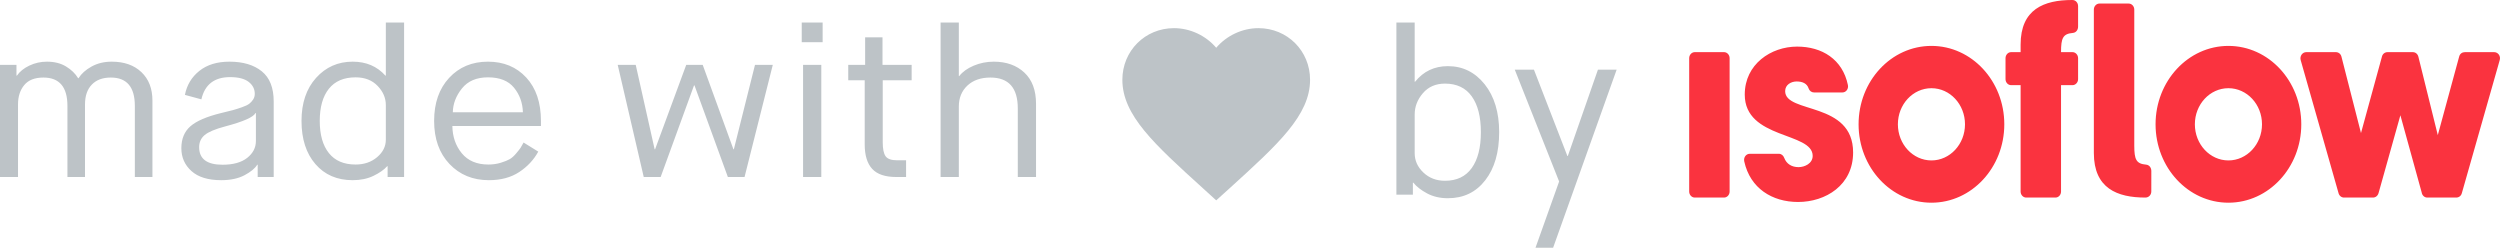 <?xml version="1.0" encoding="UTF-8"?>
<svg width="111px" height="11px" viewBox="0 0 111 11" version="1.1" xmlns="http://www.w3.org/2000/svg" xmlns:xlink="http://www.w3.org/1999/xlink">
    <!-- Generator: Sketch 47.1 (45422) - http://www.bohemiancoding.com/sketch -->
    <title>Made w/ ❤️</title>
    <desc>Created with Sketch.</desc>
    <defs></defs>
    <g id="Design" stroke="none" stroke-width="1" fill="none" fill-rule="evenodd">
        <g id="Isoflow-Dashboard-Team-Selection-03a" transform="translate(-1209, -1701)">
            <g id="Made-with-❤️-by-Isoflow---Credit" transform="translate(1209, 1700)">
                <g id="Credit" transform="translate(0, 1)">
                    <path d="M98.942,3.916 C98.119,3.916 97.452,4.633 97.452,5.519 C97.452,6.404 98.119,7.123 98.942,7.123 C99.765,7.123 100.433,6.404 100.433,5.519 C100.433,4.633 99.765,3.916 98.942,3.916 L98.942,3.916 Z M85.756,3.916 C84.933,3.916 84.266,4.633 84.266,5.519 C84.266,6.404 84.933,7.123 85.756,7.123 C86.579,7.123 87.246,6.404 87.246,5.519 C87.246,4.633 86.579,3.916 85.756,3.916 L85.756,3.916 Z M85.756,2.038 C87.543,2.038 88.991,3.596 88.991,5.519 C88.991,7.441 87.543,9 85.756,9 C83.969,9 82.521,7.441 82.521,5.519 C82.521,3.596 83.969,2.038 85.756,2.038 L85.756,2.038 Z M110.74,2.315 L109.445,2.315 C109.324,2.315 109.221,2.382 109.187,2.512 L108.238,5.999 L107.376,2.519 C107.343,2.393 107.247,2.315 107.125,2.315 L106.007,2.315 C105.883,2.315 105.778,2.4 105.753,2.533 L104.828,5.908 L103.96,2.514 C103.928,2.39 103.827,2.315 103.71,2.315 L102.398,2.315 C102.226,2.315 102.099,2.493 102.151,2.672 L103.829,8.568 C103.859,8.691 103.963,8.776 104.081,8.772 L105.359,8.772 C105.486,8.772 105.581,8.684 105.613,8.555 L106.577,5.118 L107.523,8.546 C107.543,8.679 107.652,8.776 107.778,8.772 L109.057,8.772 C109.173,8.772 109.274,8.698 109.306,8.575 L110.985,2.678 C111.045,2.496 110.918,2.315 110.74,2.315 L110.74,2.315 Z M82.278,6.77 C82.278,4.489 79.261,5.059 79.261,4.047 C79.261,3.756 79.532,3.617 79.77,3.617 C80.025,3.617 80.23,3.702 80.303,3.927 C80.339,4.036 80.436,4.105 80.543,4.105 L81.802,4.105 C81.964,4.105 82.082,3.948 82.047,3.777 C81.81,2.627 80.892,2.069 79.791,2.069 C78.634,2.069 77.467,2.849 77.467,4.198 C77.467,6.191 80.483,5.854 80.483,6.921 C80.483,7.258 80.127,7.421 79.856,7.421 C79.56,7.421 79.323,7.284 79.22,7.011 C79.178,6.899 79.093,6.828 78.978,6.828 L77.691,6.828 C77.523,6.828 77.406,6.991 77.445,7.169 C77.708,8.362 78.685,8.968 79.834,8.968 C81.057,8.968 82.278,8.224 82.278,6.77 L82.278,6.77 Z M91.51,2.315 C91.51,1.691 91.592,1.501 92.035,1.462 C92.175,1.45 92.267,1.329 92.267,1.181 L92.267,0.272 C92.267,0.117 92.152,-0.004 92.008,0 C90.754,0 89.715,0.407 89.715,1.978 L89.715,2.315 L89.294,2.315 C89.157,2.315 89.045,2.436 89.045,2.582 L89.045,3.514 C89.045,3.661 89.157,3.781 89.294,3.781 L89.715,3.781 L89.715,8.505 C89.715,8.652 89.827,8.772 89.964,8.772 L91.263,8.772 C91.399,8.772 91.51,8.652 91.51,8.505 L91.51,3.781 L92.019,3.781 C92.155,3.781 92.267,3.66 92.267,3.514 L92.267,2.582 C92.267,2.436 92.155,2.315 92.019,2.315 L91.51,2.315 Z M94.762,6.464 C94.762,7.083 94.846,7.271 95.287,7.31 C95.426,7.322 95.519,7.443 95.519,7.591 L95.518,8.501 C95.518,8.655 95.402,8.771 95.259,8.772 C94.005,8.772 92.967,8.365 92.967,6.794 L92.967,0.425 C92.967,0.278 93.079,0.158 93.215,0.158 L94.514,0.158 C94.65,0.158 94.762,0.279 94.762,0.425 C94.762,2.438 94.761,4.451 94.762,6.464 L94.762,6.464 Z M75.248,2.315 L76.547,2.315 C76.683,2.315 76.795,2.436 76.795,2.582 L76.795,8.505 C76.795,8.652 76.683,8.772 76.547,8.772 L75.248,8.772 C75.112,8.772 75,8.652 75,8.505 L75,2.582 C75,2.436 75.112,2.315 75.248,2.315 L75.248,2.315 Z M98.942,2.038 C100.729,2.038 102.177,3.596 102.177,5.519 C102.177,7.441 100.729,9 98.942,9 C97.156,9 95.707,7.441 95.707,5.519 C95.707,3.596 97.156,2.038 98.942,2.038 L98.942,2.038 Z" id="Fill-1" fill="#FA333F"></path>
                    <g id="ic_favorite_black_24px" transform="translate(49, 0)">
                        <polygon id="Shape" points="0 0 10 0 10 10 0 10"></polygon>
                        <path d="M5,8.896 L4.396,8.346 C2.25,6.4 0.833,5.117 0.833,3.542 C0.833,2.258 1.842,1.25 3.125,1.25 C3.85,1.25 4.546,1.587 5,2.121 C5.454,1.587 6.15,1.25 6.875,1.25 C8.158,1.25 9.167,2.258 9.167,3.542 C9.167,5.117 7.75,6.4 5.604,8.35 L5,8.896 Z" id="Shape" fill="#BDC3C7" fill-rule="nonzero"></path>
                    </g>
                    <path d="M0,7.859 L0,2.879 L0.731,2.879 L0.731,3.358 L0.751,3.358 C0.876,3.177 1.06,3.028 1.304,2.912 C1.548,2.796 1.808,2.738 2.085,2.738 C2.414,2.738 2.696,2.809 2.929,2.95 C3.163,3.091 3.343,3.264 3.468,3.471 L3.488,3.471 C3.613,3.271 3.805,3.098 4.066,2.954 C4.326,2.81 4.624,2.738 4.96,2.738 C5.513,2.738 5.953,2.893 6.279,3.203 C6.605,3.513 6.768,3.935 6.768,4.467 L6.768,7.859 L5.987,7.859 L5.987,4.702 C5.987,3.863 5.631,3.443 4.92,3.443 C4.558,3.443 4.276,3.548 4.075,3.758 C3.874,3.968 3.774,4.26 3.774,4.636 L3.774,7.859 L2.994,7.859 L2.994,4.702 C2.994,3.863 2.638,3.443 1.927,3.443 C1.545,3.443 1.261,3.554 1.077,3.777 C0.892,3.999 0.8,4.285 0.8,4.636 L0.8,7.859 L0,7.859 Z M11.441,7.859 L11.441,7.314 L11.421,7.314 C11.322,7.477 11.134,7.632 10.858,7.779 C10.581,7.926 10.235,8 9.82,8 C9.241,8 8.801,7.865 8.502,7.596 C8.202,7.327 8.052,6.988 8.052,6.581 C8.052,6.168 8.185,5.844 8.452,5.609 C8.719,5.374 9.172,5.178 9.811,5.021 C10.048,4.965 10.224,4.921 10.339,4.89 C10.454,4.859 10.588,4.816 10.739,4.763 C10.891,4.71 10.999,4.658 11.065,4.608 C11.131,4.558 11.189,4.495 11.238,4.42 C11.288,4.345 11.312,4.26 11.312,4.166 C11.312,3.953 11.222,3.777 11.041,3.636 C10.859,3.495 10.584,3.424 10.216,3.424 C9.517,3.424 9.093,3.753 8.941,4.411 L8.21,4.213 C8.296,3.775 8.51,3.419 8.852,3.147 C9.195,2.874 9.639,2.738 10.186,2.738 C10.792,2.738 11.271,2.881 11.623,3.166 C11.976,3.451 12.152,3.897 12.152,4.505 L12.152,7.859 L11.441,7.859 Z M9.998,5.613 C9.55,5.732 9.246,5.861 9.084,5.999 C8.923,6.136 8.842,6.315 8.842,6.534 C8.842,7.054 9.188,7.314 9.88,7.314 C10.354,7.314 10.72,7.212 10.976,7.009 C11.233,6.805 11.362,6.556 11.362,6.262 L11.362,5.021 L11.342,5.021 C11.25,5.203 10.802,5.4 9.998,5.613 Z M17.131,6.205 L17.131,4.664 C17.131,4.351 17.01,4.068 16.766,3.814 C16.522,3.56 16.196,3.434 15.788,3.434 C15.267,3.434 14.872,3.603 14.602,3.941 C14.332,4.279 14.197,4.755 14.197,5.369 C14.197,5.983 14.332,6.459 14.602,6.797 C14.872,7.136 15.267,7.305 15.788,7.305 C16.17,7.305 16.489,7.195 16.746,6.976 C17.003,6.757 17.131,6.5 17.131,6.205 Z M17.21,7.859 L17.21,7.38 L17.191,7.38 C17.052,7.536 16.85,7.679 16.583,7.807 C16.316,7.936 16.008,8 15.659,8 C14.968,8 14.416,7.762 14.005,7.286 C13.593,6.81 13.387,6.171 13.387,5.369 C13.387,4.574 13.603,3.936 14.034,3.457 C14.466,2.978 15.007,2.738 15.659,2.738 C16.259,2.738 16.743,2.945 17.112,3.358 L17.131,3.358 L17.131,1 L17.942,1 L17.942,7.859 L17.21,7.859 Z M23.247,6.328 L23.899,6.732 C23.701,7.095 23.42,7.397 23.054,7.638 C22.689,7.879 22.239,8 21.706,8 C20.994,8 20.412,7.76 19.957,7.281 C19.503,6.802 19.275,6.165 19.275,5.369 C19.275,4.574 19.498,3.936 19.942,3.457 C20.387,2.978 20.961,2.738 21.666,2.738 C22.364,2.738 22.931,2.973 23.366,3.443 C23.8,3.913 24.018,4.555 24.018,5.369 L24.018,5.595 L20.085,5.595 C20.092,6.071 20.232,6.475 20.505,6.807 C20.779,7.139 21.172,7.305 21.686,7.305 C21.884,7.305 22.068,7.278 22.239,7.225 C22.411,7.172 22.542,7.118 22.634,7.065 C22.727,7.012 22.824,6.924 22.926,6.802 C23.028,6.68 23.091,6.6 23.114,6.562 C23.137,6.525 23.181,6.447 23.247,6.328 Z M20.105,4.984 L23.217,4.984 C23.204,4.564 23.072,4.201 22.822,3.894 C22.572,3.587 22.187,3.434 21.666,3.434 C21.159,3.434 20.774,3.598 20.51,3.927 C20.247,4.256 20.112,4.608 20.105,4.984 Z M28.582,7.859 L27.426,2.879 L28.226,2.879 L29.066,6.628 L29.086,6.628 L30.469,2.879 L31.2,2.879 L32.564,6.628 L32.583,6.628 L33.522,2.879 L34.312,2.879 L33.058,7.859 L32.317,7.859 L30.835,3.791 L30.815,3.791 L29.333,7.859 L28.582,7.859 Z M35.656,7.859 L35.656,2.879 L36.466,2.879 L36.466,7.859 L35.656,7.859 Z M35.597,1.874 L35.597,1 L36.525,1 L36.525,1.874 L35.597,1.874 Z M38.393,6.412 L38.393,3.565 L37.662,3.565 L37.662,2.879 L38.412,2.879 L38.412,1.658 L39.183,1.658 L39.183,2.879 L40.477,2.879 L40.477,3.565 L39.193,3.565 L39.193,6.318 C39.193,6.613 39.236,6.819 39.321,6.938 C39.407,7.057 39.578,7.117 39.835,7.117 L40.23,7.117 L40.23,7.859 L39.796,7.859 C39.302,7.859 38.944,7.738 38.724,7.497 C38.503,7.256 38.393,6.894 38.393,6.412 Z M41.762,7.859 L41.762,1 L42.572,1 L42.572,3.377 L42.591,3.377 C42.736,3.189 42.949,3.036 43.229,2.917 C43.509,2.798 43.807,2.738 44.123,2.738 C44.683,2.738 45.136,2.9 45.481,3.222 C45.827,3.545 46,4.007 46,4.608 L46,7.859 L45.19,7.859 L45.19,4.815 C45.19,3.9 44.785,3.443 43.975,3.443 C43.547,3.443 43.206,3.562 42.952,3.8 C42.699,4.038 42.572,4.348 42.572,4.73 L42.572,7.859 L41.762,7.859 Z" id="made-with" fill="#BDC3C7"></path>
                    <path d="M62.812,5.084 L62.812,6.801 C62.812,7.129 62.94,7.415 63.198,7.66 C63.455,7.904 63.775,8.026 64.158,8.026 C64.679,8.026 65.075,7.838 65.345,7.461 C65.616,7.084 65.751,6.553 65.751,5.869 C65.751,5.185 65.616,4.654 65.345,4.277 C65.075,3.901 64.679,3.712 64.158,3.712 C63.749,3.712 63.422,3.853 63.178,4.136 C62.934,4.419 62.812,4.735 62.812,5.084 Z M62,8.644 L62,1 L62.812,1 L62.812,3.628 L62.831,3.628 C63.201,3.168 63.686,2.937 64.286,2.937 C64.946,2.937 65.491,3.206 65.92,3.743 C66.348,4.281 66.563,4.99 66.563,5.869 C66.563,6.763 66.357,7.475 65.944,8.005 C65.532,8.536 64.979,8.801 64.286,8.801 C63.937,8.801 63.628,8.729 63.361,8.586 C63.094,8.443 62.891,8.284 62.752,8.11 L62.732,8.11 L62.732,8.644 L62,8.644 Z M68.176,11 L69.225,8.058 L67.256,3.094 L68.107,3.094 L69.592,6.927 L69.611,6.927 L70.948,3.094 L71.779,3.094 L68.958,11 L68.176,11 Z" id="by-the-folks-at" fill="#BDC3C7"></path>
                </g>
            </g>
        </g>
    </g>
</svg>